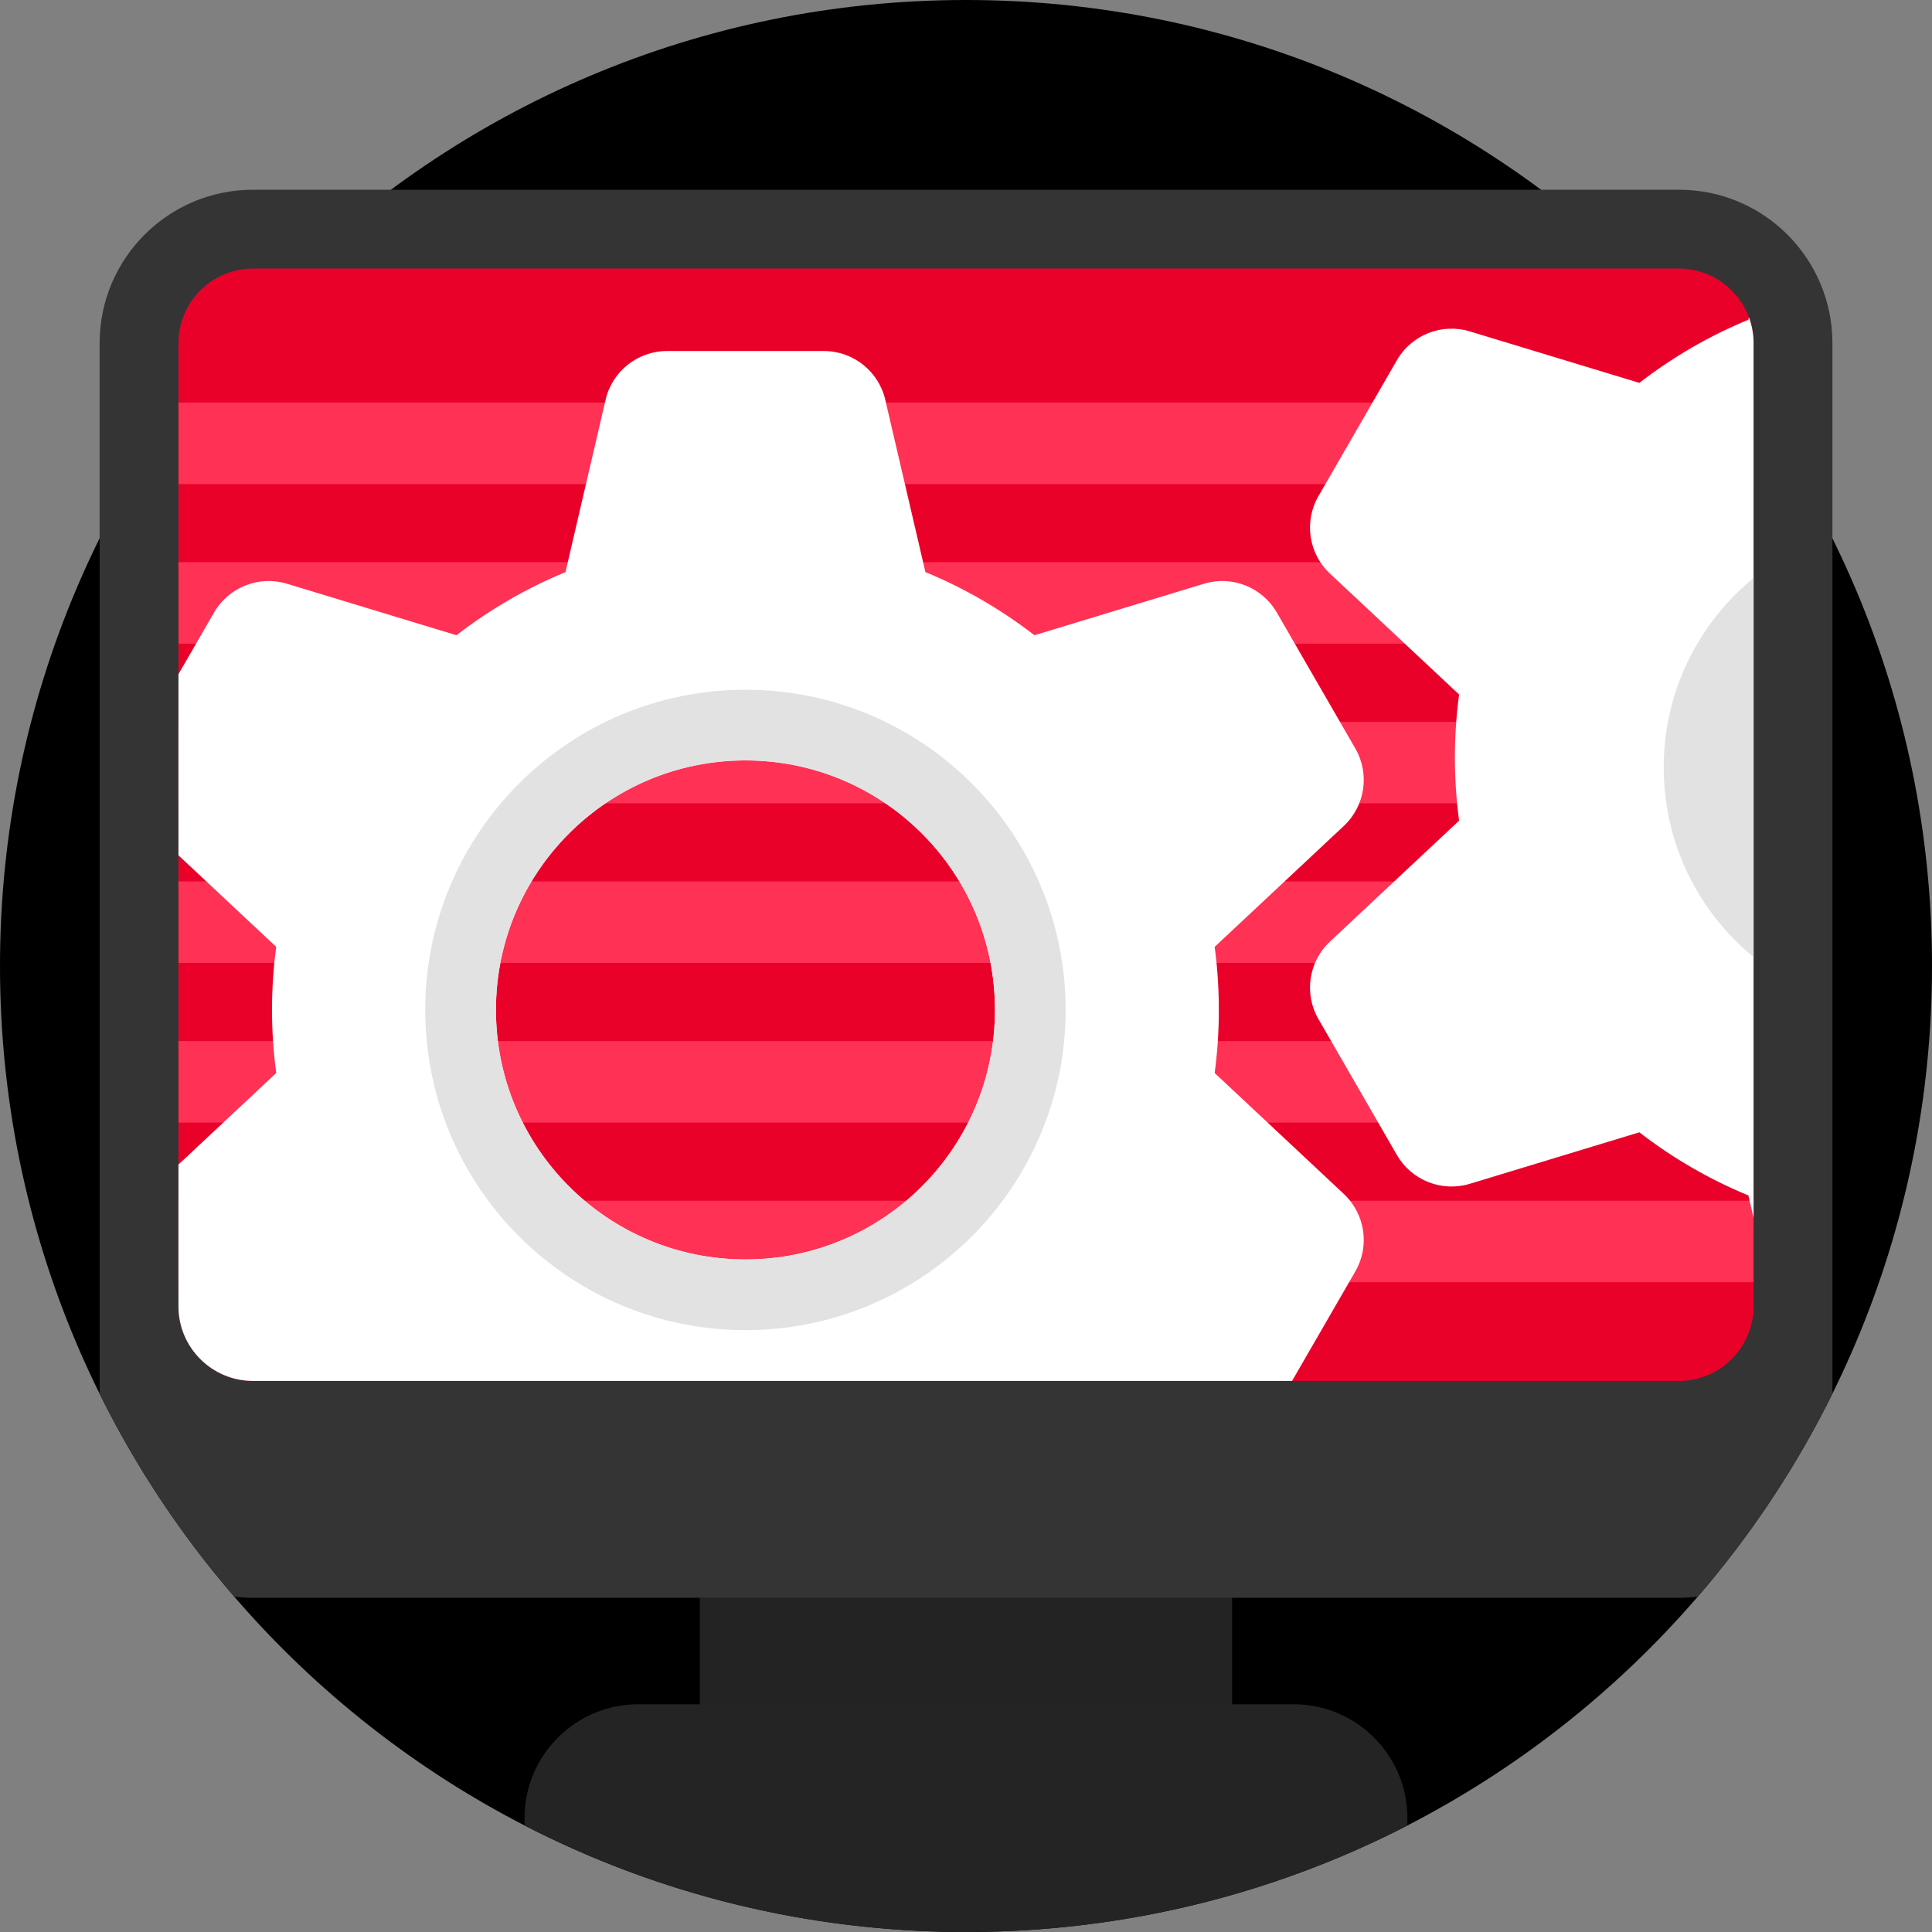 <svg width="122" height="122" viewBox="0 0 122 122" fill="none" xmlns="http://www.w3.org/2000/svg">
<rect x="0" y="0" width="122" height="122" fill="#808080" stroke="none"/>
<g clip-path="url(#clip0_3388_115115)">
<path d="M122 61C122 94.69 94.69 122 61 122C27.31 122 0 94.69 0 61C0 27.31 27.31 0 61 0C94.69 0 122 27.31 122 61Z" fill="black"/>
<path d="M44.192 96.63H77.803V111.569H44.192V96.63Z" fill="#232323"/>
<path d="M115.712 21.669V88.004C113.419 92.643 110.554 96.948 107.208 100.825C106.819 100.871 106.426 100.896 106.025 100.896H15.979C15.578 100.896 15.185 100.871 14.796 100.825C11.448 96.945 8.582 92.643 6.291 88.004V21.669C6.291 16.319 10.629 11.981 15.979 11.981H106.025C111.375 11.981 115.712 16.319 115.712 21.669Z" fill="#343434"/>
<path d="M110.73 21.669V82.494C110.73 85.091 108.617 87.203 106.023 87.203H15.976C13.38 87.203 11.269 85.091 11.269 82.494V21.669C11.269 19.072 13.38 16.96 15.976 16.96H106.023C108.044 16.96 109.772 18.242 110.439 20.035C110.628 20.543 110.73 21.093 110.73 21.669Z" fill="#EA012A"/>
<path d="M11.269 25.422H110.73V30.568H11.269V25.422Z" fill="#FF3155"/>
<path d="M11.269 35.502H110.73V40.647H11.269V35.502Z" fill="#FF3155"/>
<path d="M11.269 45.582H110.73V50.728H11.269V45.582Z" fill="#FF3155"/>
<path d="M11.269 55.66H110.73V60.806H11.269V55.66Z" fill="#FF3155"/>
<path d="M11.269 65.742H110.73V70.888H11.269V65.742Z" fill="#FF3155"/>
<path d="M11.269 75.822H110.73V80.966H11.269V75.822Z" fill="#FF3155"/>
<path d="M88.876 114.81C88.876 114.969 88.87 115.125 88.858 115.283C80.507 119.577 71.036 122 61 122C50.961 122 41.489 119.575 33.138 115.28C33.126 115.123 33.122 114.966 33.122 114.81C33.122 112.825 33.926 111.028 35.228 109.726C36.53 108.424 38.328 107.619 40.312 107.619H81.684C85.656 107.619 88.876 110.838 88.876 114.81Z" fill="#242424"/>
<path d="M76.703 67.757C76.877 66.455 76.966 65.125 76.966 63.774C76.966 62.424 76.877 61.094 76.703 59.792L84.856 52.158C86.209 50.893 86.51 48.864 85.584 47.261L80.629 38.681C79.703 37.078 77.796 36.323 76.025 36.861L65.321 40.113C63.228 38.494 60.915 37.148 58.437 36.126L55.903 25.247C55.485 23.444 53.876 22.166 52.026 22.166H42.12C40.267 22.166 38.661 23.444 38.24 25.247L35.708 36.126C33.229 37.148 30.918 38.494 28.824 40.113L18.12 36.861C16.347 36.323 14.44 37.078 13.514 38.681L11.269 42.573V54.011L17.442 59.792C17.268 61.094 17.176 62.424 17.176 63.774C17.176 65.125 17.268 66.455 17.442 67.757L11.269 73.538V82.494C11.269 85.091 13.38 87.202 15.976 87.202H81.59L85.584 80.288C86.51 78.685 86.209 76.656 84.856 75.391L76.703 67.757ZM47.071 79.531C38.369 79.531 31.316 72.477 31.316 63.774C31.316 55.072 38.369 48.018 47.071 48.018C55.776 48.018 62.83 55.072 62.83 63.774C62.83 72.477 55.776 79.531 47.071 79.531Z" fill="white"/>
<path d="M110.44 20.035L110.403 20.192C107.923 21.213 105.612 22.559 103.519 24.178L92.815 20.927C91.043 20.389 89.135 21.143 88.209 22.747L83.257 31.326C82.331 32.929 82.632 34.959 83.984 36.223L92.138 43.858C91.963 45.16 91.871 46.489 91.871 47.839C91.871 49.19 91.963 50.52 92.138 51.822L83.984 59.456C82.632 60.721 82.331 62.75 83.257 64.354L88.209 72.934C89.135 74.536 91.043 75.291 92.815 74.753L103.519 71.502C105.612 73.12 107.923 74.467 110.403 75.488L110.732 76.9V21.669C110.732 21.093 110.629 20.543 110.44 20.035Z" fill="white"/>
<path d="M47.072 43.556C35.906 43.556 26.853 52.607 26.853 63.774C26.853 74.942 35.906 83.993 47.072 83.993C58.242 83.993 67.292 74.942 67.292 63.774C67.292 52.607 58.242 43.556 47.072 43.556ZM47.072 79.531C38.371 79.531 31.317 72.478 31.317 63.774C31.317 55.072 38.371 48.018 47.072 48.018C55.777 48.018 62.831 55.072 62.831 63.774C62.831 72.478 55.777 79.531 47.072 79.531Z" fill="#E2E2E2"/>
<path d="M110.733 36.5V60.435C107.269 57.601 105.059 53.291 105.059 48.466C105.059 43.641 107.269 39.333 110.733 36.5Z" fill="#E2E2E2"/>
</g>
<defs>
<clipPath id="clip0_3388_115115">
<rect width="122" height="122" fill="white"/>
</clipPath>
</defs>
</svg>

